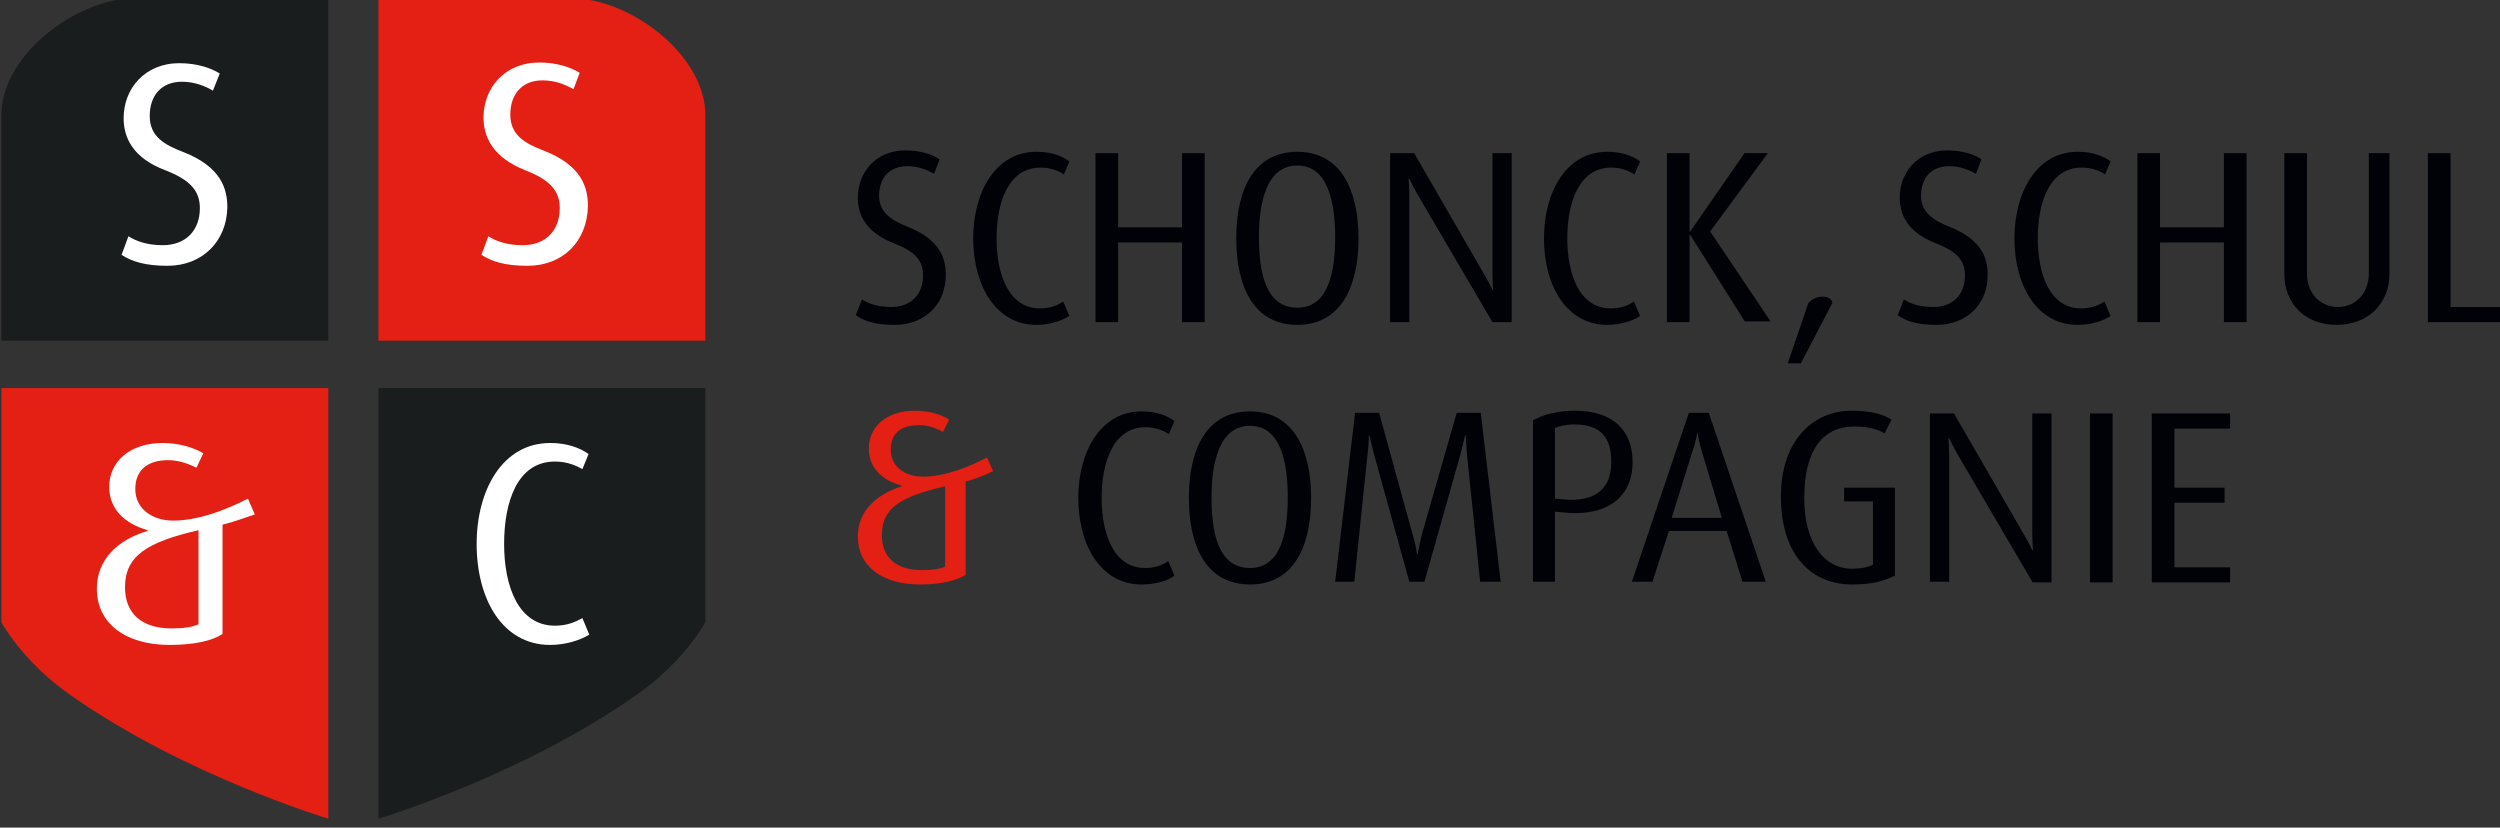 <svg id="Laag_2" xmlns="http://www.w3.org/2000/svg" viewBox="0 0 364 120.5"><rect x="0" y="0" width="364" height="120.5" fill="#333333" stroke="none"/><style>.st0{fill:#000207}.st1{fill:#e41f13}.st2{fill:#1a1d1d}.st3{fill:#fff}</style><path class="st0" d="M130.3 47.3c-2.8 0-4.4-.5-5.7-1.4l.9-2.3c.9.6 2.3 1.1 4.3 1.1 2.8 0 4.6-1.8 4.6-4.6 0-2.2-1.2-3.5-4.3-4.7-4.1-1.6-5.2-4.2-5.2-6.6 0-3.7 2.6-6.9 6.9-6.9 2.3 0 4 .6 5 1.3l-.8 2.1c-.9-.5-2.2-1.1-3.9-1.1-2.6 0-4.1 1.7-4.1 4.3 0 2.5 1.9 3.6 4.1 4.5 4.9 1.9 5.6 4.8 5.6 6.9.1 4.3-3 7.4-7.4 7.4zm20.6 0c-5.9 0-9.2-5.7-9.2-12.6 0-6.8 3.3-12.6 9.2-12.6 2.2 0 3.7.6 4.8 1.4l-.8 1.9c-.7-.5-1.9-1-3.4-1-4.7 0-6.4 5.1-6.4 10.3 0 5.3 1.8 10.2 6.3 10.2 1.5 0 2.5-.4 3.4-1l.9 2.1c-1.1.7-2.8 1.3-4.8 1.3zm21.2-.4V35.3h-9.3v11.6h-3.3V22.3h3.3v10.8h9.3V22.3h3.3v24.6h-3.3zm16.8.4c-6.4 0-8.9-5.6-8.9-12.6s2.5-12.6 8.9-12.6 8.9 5.7 8.9 12.6c0 6.9-2.5 12.6-8.9 12.6zm0-23.2c-4.5 0-5.6 5.4-5.6 10.4s.9 10.3 5.6 10.3c4.6 0 5.5-5.4 5.5-10.3s-1-10.4-5.5-10.4zm28.4 22.8L206.8 29c-.9-1.5-1.6-3-1.6-3h-.1s.1 1.5.1 3v17.9h-2.8V22.3h3.5l10 17.3c.9 1.5 1.4 2.6 1.4 2.6h.1s-.1-1.2-.1-2.7V22.3h2.8v24.6h-2.8zm16.7.4c-5.9 0-9.2-5.7-9.2-12.6 0-6.8 3.3-12.6 9.2-12.6 2.2 0 3.7.6 4.8 1.4l-.8 1.9c-.8-.5-1.9-1-3.4-1-4.7 0-6.4 5.1-6.4 10.3 0 5.3 1.8 10.2 6.3 10.2 1.5 0 2.5-.4 3.4-1l.9 2.1c-1 .7-2.8 1.3-4.8 1.3zm20.1-.4l-8-12.7h-.1v12.7h-3.3V22.3h3.3v11.4h.1l7.9-11.4h3.4L249 33.7l8.8 13.1h-3.7zm8.1 6h-1.9l3-8.8c.5-.5 1.1-.9 2.1-.9.9 0 1.3.4 1.4.9l-4.6 8.8zm19.8-5.6c-2.8 0-4.4-.5-5.7-1.4l.9-2.3c.9.6 2.3 1.1 4.3 1.1 2.8 0 4.6-1.8 4.6-4.6 0-2.2-1.2-3.5-4.3-4.7-4.1-1.6-5.2-4.2-5.2-6.6 0-3.7 2.6-6.9 6.9-6.9 2.3 0 4 .6 5 1.3l-.8 2.1c-.9-.5-2.2-1.1-3.9-1.1-2.6 0-4.1 1.7-4.1 4.3 0 2.5 1.9 3.6 4.1 4.5 4.9 1.9 5.6 4.8 5.6 6.9.1 4.3-3 7.4-7.4 7.4zm20.5 0c-5.9 0-9.2-5.7-9.2-12.6 0-6.8 3.3-12.6 9.2-12.6 2.2 0 3.7.6 4.8 1.4l-.8 1.9c-.7-.5-1.9-1-3.4-1-4.7 0-6.4 5.1-6.4 10.3 0 5.3 1.8 10.2 6.3 10.2 1.5 0 2.5-.4 3.4-1l.9 2.1c-1 .7-2.8 1.3-4.8 1.3zm21.3-.4V35.3h-9.3v11.6h-3.3V22.3h3.3v10.8h9.3V22.3h3.3v24.6h-3.3zm16.4.4c-4.7 0-7.6-3.2-7.6-7.4V22.3h3.3v17.5c0 3.1 2.1 4.9 4.5 4.9s4.5-1.8 4.5-4.9V22.3h3v17.6c0 4.2-3 7.4-7.7 7.4zm13.3-.4V22.3h3.3v22.4h7.4v2.2h-10.7z"/><path class="st1" d="M140.6 70.1v13.6c-1.3.8-3.5 1.4-6.6 1.4-5.5 0-9.1-2.6-9.1-7 0-3.6 2.6-6.1 6.4-7.3v-.1c-3-.8-4.8-2.7-4.8-5.4 0-3.2 2.6-5.5 6.7-5.5 2.1 0 4 .6 5 1.3l-.9 1.8c-.8-.5-2.1-1-3.5-1-2.9 0-4.1 1.4-4.1 3.6 0 2.5 2.1 3.9 4.7 3.9 3.1 0 6.7-1.4 9.3-2.8l.9 2c-1 .5-2.7 1.2-4 1.5zm-3 .7c-6.4 1.5-9.2 3.1-9.2 7.1 0 3.2 2 5.1 5.8 5.1 1.5 0 2.5-.1 3.4-.5V70.8z"/><path class="st0" d="M166.2 85.1c-5.9 0-9.2-5.7-9.2-12.6 0-6.8 3.3-12.6 9.2-12.6 2.2 0 3.7.6 4.8 1.4l-.8 1.9c-.8-.5-1.9-1-3.4-1-4.7 0-6.4 5.1-6.4 10.3 0 5.3 1.8 10.2 6.3 10.2 1.5 0 2.5-.4 3.4-1l.9 2.1c-1 .8-2.8 1.3-4.8 1.3zm15.8 0c-6.4 0-8.9-5.6-8.9-12.6s2.5-12.6 8.9-12.6 8.9 5.7 8.9 12.6c0 7-2.5 12.6-8.9 12.6zm0-23.1c-4.5 0-5.6 5.4-5.6 10.4s.9 10.3 5.6 10.3c4.6 0 5.5-5.4 5.5-10.3 0-5-1-10.4-5.5-10.4zm33.5 22.7c0-.3-1.9-18.4-1.9-18.4-.1-1.5-.2-2.9-.2-2.9h-.1s-.3 1.4-.7 2.9c0 0-5.1 18-5.2 18.4h-2.2c-.1-.4-5.1-18.4-5.1-18.4-.4-1.5-.7-2.9-.7-2.9h-.1s0 1.4-.2 2.9c0 0-1.9 18.1-1.9 18.4h-2.8l2.9-24.6h3.5l4.9 17.8c.5 1.6.6 2.8.6 2.8h.1s.2-1.1.6-2.8l5.1-17.8h3.5l2.9 24.6h-3zm12-10.1l-1.1-.1v10.2h-3.2V61.2c1.4-.8 3.5-1.4 6.1-1.4 5.8 0 8.4 3.1 8.4 7.4.1 4.4-2.9 8.2-10.2 7.4zm1.7-12.8c-1.3 0-2.3.3-2.8.5v10.3l1.1.1c5.2.5 7.1-1.9 7.1-5.4 0-3.7-1.6-5.5-5.4-5.5zm24.5 22.9l-2.3-7.4H243l-2.4 7.4h-3l8.3-24.6h2.9l8.3 24.6h-3.4zm-5.8-18.6c-.6-1.9-.7-3-.7-3h-.1s-.1 1-.8 3l-2.9 9.3h7.3l-2.8-9.3zm21.7 19c-5.7 0-10.3-4.1-10.3-12.8 0-8.2 4.7-12.5 10.3-12.5 2.7 0 4.6.5 5.8 1.3l-1 2c-.8-.5-2.2-1-4.4-1-4.5 0-7.3 3.3-7.3 10.4 0 6.7 3 10.3 6.9 10.3 1.7 0 2.6-.3 3.1-.6V73h-4.2v-2h7.4v12.8c-1.6.8-3.2 1.3-6.3 1.3zm26.3-.4l-10.5-17.9c-.9-1.5-1.6-3-1.6-3h-.1s.1 1.5.1 3v17.9H281V60.2h3.5l10 17.3c.9 1.5 1.4 2.6 1.4 2.6h.1s-.1-1.2-.1-2.7V60.2h2.8v24.6h-2.8zm8.4 0V60.2h3.3v24.6h-3.3zm9 0V60.2h11.4v2.2h-8.1V71h7.3v2.2h-7.3v9.4h8.1v2.2h-11.4z"/><path class="st1" d="M.2 90.6V56.5h47.6v62.7s-20.7-6.2-37.4-17.9C3.3 96.4.2 90.6.2 90.6z"/><path class="st2" d="M47.8 49.5V-.3H20C11.1-.3.2 8 .2 16.8v32.8h47.6zm54.9 41.1V56.5H55.1v62.7s20.7-6.2 37.4-17.9c7.1-4.9 10.2-10.7 10.2-10.7z"/><path class="st1" d="M55.1 49.5V-.3h27.8c8.9 0 19.8 8.3 19.8 17.1v32.8H55.1z"/><path class="st3" d="M24.4 38.7c-3.2 0-5.2-.6-6.7-1.6l1-2.7c1.1.7 2.7 1.3 5 1.3 3.3 0 5.4-2.1 5.4-5.4 0-2.5-1.4-4.1-5-5.5C19.3 23 18 20 18 17.2c0-4.3 3.1-8 8.1-8 2.6 0 4.6.7 5.9 1.5l-1 2.5c-1-.6-2.6-1.3-4.5-1.3-3 0-4.7 2-4.7 5s2.2 4.2 4.8 5.2c5.7 2.2 6.5 5.5 6.5 8.1-.1 5-3.7 8.5-8.7 8.5zm52.4 0c-3.2 0-5.2-.6-6.7-1.6l1-2.7c1.1.7 2.7 1.3 5 1.3 3.3 0 5.4-2.1 5.4-5.4 0-2.5-1.4-4.1-5-5.5-4.8-1.9-6.1-4.9-6.1-7.7 0-4.3 3.1-8 8.1-8 2.6 0 4.6.7 5.9 1.5l-.9 2.4c-1-.6-2.6-1.3-4.5-1.3-3 0-4.7 2-4.7 5s2.2 4.2 4.8 5.2c5.7 2.2 6.5 5.5 6.5 8.1-.1 5.2-3.7 8.7-8.8 8.7zM32.4 76.4v15.9c-1.5 1-4.1 1.6-7.7 1.6-6.4 0-10.6-3.1-10.6-8.2 0-4.2 3-7.1 7.4-8.4v-.1c-3.5-1-5.6-3.2-5.6-6.3 0-3.7 3-6.4 7.8-6.4 2.4 0 4.6.7 5.9 1.5l-1 2.1c-1-.5-2.5-1.1-4.1-1.1-3.3 0-4.8 1.7-4.8 4.2 0 2.9 2.5 4.6 5.5 4.6 3.7 0 7.8-1.6 10.9-3.2l1 2.3c-1.2.4-3.1 1.1-4.7 1.5zm-3.5.8c-7.4 1.7-10.7 3.7-10.7 8.3 0 3.7 2.3 6 6.8 6 1.7 0 3-.2 3.9-.6V77.2zm51.2 16.7c-6.9 0-10.7-6.6-10.7-14.7 0-7.9 3.8-14.7 10.7-14.7 2.5 0 4.3.7 5.6 1.6l-.9 2.2c-.9-.5-2.2-1.1-4-1.1-5.5 0-7.4 5.9-7.4 12 0 6.2 2.1 11.9 7.4 11.9 1.7 0 2.9-.5 4-1.1l1 2.4c-1.3.8-3.4 1.5-5.7 1.5z"/></svg>